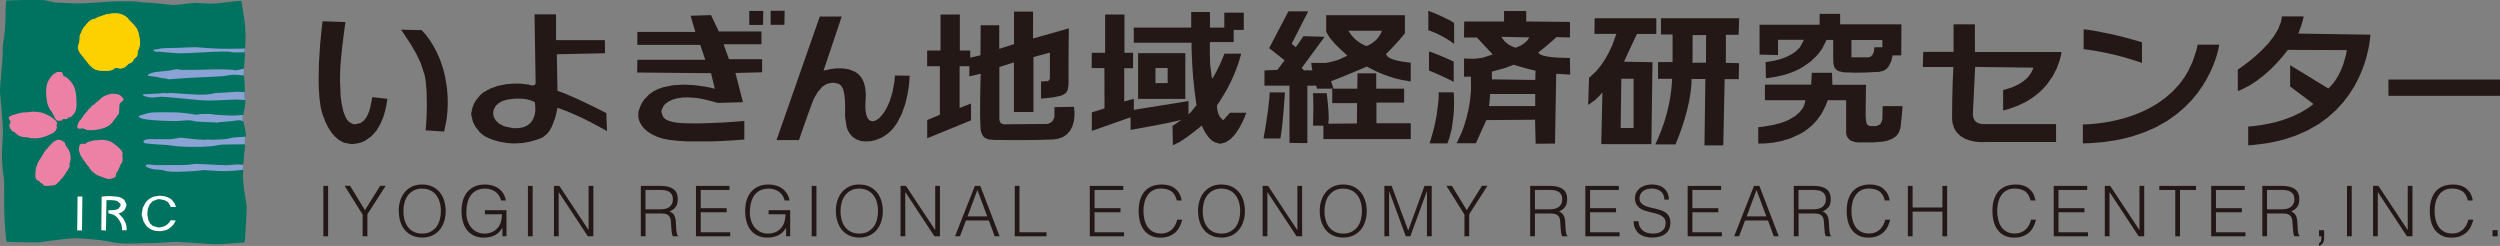 <?xml version="1.0" encoding="UTF-8"?><svg id="_レイヤー_2" xmlns="http://www.w3.org/2000/svg" viewBox="0 0 416.11 40.93"><rect x="0" y="0" width="416.11" height="40.93" fill="#808080" stroke="none"/><g id="_ヘッダーフッター"><path d="M53.82,39.33v-8.39h.79v8.39h-.79Z" style="fill:#231815;"/><path d="M60.74,34.98l2.53-4.05h.92l-3.04,4.73v3.66h-.79v-3.6l-3-4.79h.91l2.47,4.05Z" style="fill:#231815;"/><path d="M66.36,35.14c0-.61.08-1.19.25-1.73.17-.54.41-1,.74-1.4.33-.4.73-.71,1.21-.95.48-.23,1.04-.35,1.67-.35s1.22.11,1.72.34c.49.23.9.54,1.23.94.33.4.58.87.75,1.41.17.54.25,1.12.25,1.73s-.08,1.18-.25,1.71c-.17.53-.41,1-.74,1.4-.33.4-.73.71-1.22.95-.49.23-1.06.35-1.7.35s-1.21-.12-1.7-.35c-.49-.23-.9-.55-1.22-.95-.33-.4-.57-.87-.73-1.4-.16-.53-.24-1.1-.24-1.71ZM70.27,38.88c.54,0,1.01-.1,1.4-.31.39-.21.71-.48.97-.82.25-.34.44-.74.56-1.19.12-.45.18-.92.18-1.41,0-.58-.07-1.1-.22-1.57-.14-.46-.35-.86-.62-1.18-.27-.33-.6-.58-.99-.75-.39-.17-.82-.26-1.31-.26-.54,0-1,.11-1.39.32-.39.21-.72.49-.97.83-.25.35-.44.74-.56,1.2-.12.45-.18.92-.18,1.41s.06.97.18,1.42c.12.45.31.85.56,1.19.25.34.57.61.97.81.39.2.86.31,1.42.31Z" style="fill:#231815;"/><path d="M80.71,35.67v-.68h3.59v4.34h-.67v-1.43c-.15.25-.32.48-.51.68-.19.2-.41.38-.66.52-.25.14-.54.26-.86.33-.33.08-.7.12-1.11.12-.53,0-1.02-.09-1.47-.28-.45-.19-.84-.46-1.17-.84-.33-.37-.58-.83-.76-1.39-.18-.56-.27-1.21-.27-1.96,0-.61.08-1.18.23-1.72.16-.53.39-.99.72-1.39.32-.39.73-.7,1.21-.92.48-.23,1.06-.34,1.72-.34.44,0,.86.05,1.24.16.38.11.73.27,1.04.5.31.22.57.5.78.83.21.33.36.72.46,1.17h-.82c-.07-.31-.19-.59-.36-.84-.17-.25-.37-.46-.6-.62-.23-.17-.49-.3-.78-.38-.29-.09-.59-.14-.9-.14-.55,0-1.03.1-1.42.29-.4.19-.72.47-.98.82-.26.36-.44.78-.56,1.27-.12.49-.18,1.04-.18,1.63,0,.47.07.91.2,1.33.14.42.33.79.59,1.11s.58.57.96.76c.38.19.81.28,1.29.28.23,0,.46-.02.7-.08.24-.05.47-.13.7-.25.23-.12.43-.27.63-.46.19-.19.36-.41.5-.69.13-.26.22-.54.27-.83.05-.29.08-.59.09-.91h-2.83Z" style="fill:#231815;"/><path d="M87.87,39.33v-8.39h.79v8.39h-.79Z" style="fill:#231815;"/><path d="M93.01,32.01h-.02v7.32h-.79v-8.39h.9l4.85,7.33h.02v-7.33h.79v8.39h-.92l-4.82-7.32Z" style="fill:#231815;"/><path d="M107.45,35.52v3.81h-.79v-8.39h3.29c.92,0,1.63.17,2.12.52.49.35.74.91.74,1.69,0,.53-.11.95-.32,1.26-.21.31-.56.57-1.04.79.25.09.44.21.58.37.14.16.25.35.32.56.07.21.11.43.13.67.02.23.03.46.04.67,0,.32.02.58.04.79.02.21.04.38.07.51.03.13.06.24.1.31.04.08.09.13.14.17v.08h-.87c-.09-.14-.15-.33-.18-.58-.04-.25-.06-.51-.08-.78-.02-.27-.03-.54-.05-.79-.01-.26-.03-.47-.06-.63-.05-.23-.12-.41-.23-.54-.1-.14-.23-.24-.38-.31-.15-.07-.31-.12-.5-.14-.18-.02-.37-.03-.57-.03h-2.49ZM109.92,34.84c.29,0,.57-.03.82-.09.25-.06.47-.16.66-.3.19-.13.33-.31.44-.52.11-.21.16-.46.16-.76,0-.31-.06-.57-.17-.77-.11-.2-.26-.36-.46-.48-.19-.12-.41-.2-.65-.24-.24-.05-.5-.07-.76-.07h-2.52v3.23h2.47Z" style="fill:#231815;"/><path d="M115.84,39.33v-8.39h5.58v.68h-4.79v3.03h4.32v.68h-4.32v3.33h4.91v.67h-5.7Z" style="fill:#231815;"/><path d="M127.93,35.67v-.68h3.59v4.34h-.68v-1.43c-.15.25-.32.48-.51.68-.19.2-.41.38-.66.52-.25.14-.54.26-.86.33-.33.08-.7.12-1.11.12-.53,0-1.02-.09-1.47-.28-.45-.19-.84-.46-1.17-.84-.33-.37-.58-.83-.76-1.39-.18-.56-.27-1.21-.27-1.96,0-.61.08-1.18.23-1.72.16-.53.39-.99.72-1.39.32-.39.73-.7,1.21-.92.49-.23,1.06-.34,1.72-.34.44,0,.86.05,1.24.16.38.11.73.27,1.04.5.31.22.56.5.78.83.21.33.36.72.45,1.17h-.82c-.07-.31-.19-.59-.36-.84-.17-.25-.37-.46-.6-.62-.23-.17-.49-.3-.78-.38-.29-.09-.59-.14-.9-.14-.55,0-1.03.1-1.42.29-.4.19-.72.47-.98.82-.26.36-.44.78-.57,1.27-.12.49-.18,1.04-.18,1.63,0,.47.07.91.2,1.33.14.42.33.79.59,1.11.26.32.58.57.96.76.38.19.81.28,1.29.28.23,0,.46-.02.7-.08.24-.05.47-.13.7-.25.23-.12.44-.27.63-.46.19-.19.36-.41.5-.69.13-.26.22-.54.27-.83.05-.29.08-.59.09-.91h-2.83Z" style="fill:#231815;"/><path d="M135.1,39.33v-8.39h.79v8.39h-.79Z" style="fill:#231815;"/><path d="M139.12,35.14c0-.61.08-1.19.25-1.73.17-.54.41-1,.74-1.4.33-.4.73-.71,1.21-.95.48-.23,1.04-.35,1.67-.35s1.23.11,1.72.34c.49.23.9.54,1.23.94.33.4.58.87.75,1.41.17.54.25,1.12.25,1.73s-.08,1.18-.25,1.71c-.17.53-.41,1-.74,1.4-.33.4-.73.71-1.22.95-.49.23-1.06.35-1.7.35s-1.21-.12-1.7-.35c-.49-.23-.9-.55-1.22-.95-.33-.4-.57-.87-.73-1.4-.16-.53-.25-1.1-.25-1.71ZM143.03,38.88c.54,0,1.01-.1,1.4-.31.39-.21.71-.48.97-.82.25-.34.44-.74.56-1.19.12-.45.18-.92.18-1.41,0-.58-.07-1.1-.22-1.57-.14-.46-.35-.86-.62-1.18-.27-.33-.6-.58-.99-.75-.39-.17-.82-.26-1.31-.26-.54,0-1,.11-1.39.32-.39.21-.71.49-.97.83-.25.35-.44.74-.56,1.2-.12.45-.18.92-.18,1.41s.06.97.18,1.42c.12.45.31.85.56,1.19.25.34.57.61.97.81.39.2.86.31,1.42.31Z" style="fill:#231815;"/><path d="M150.7,32.01h-.02v7.32h-.79v-8.39h.9l4.85,7.33h.02v-7.33h.79v8.39h-.92l-4.82-7.32Z" style="fill:#231815;"/><path d="M158.96,39.33l3.3-8.39h.9l3.22,8.39h-.82l-.97-2.63h-3.82l-.99,2.63h-.82ZM161.03,36.02h3.29l-1.64-4.4-1.64,4.4Z" style="fill:#231815;"/><path d="M168.9,39.33v-8.39h.79v7.72h4.5v.67h-5.29Z" style="fill:#231815;"/><path d="M181.39,39.33v-8.39h5.58v.68h-4.79v3.03h4.32v.68h-4.32v3.33h4.91v.67h-5.7Z" style="fill:#231815;"/><path d="M195.87,33.37c-.16-.71-.47-1.22-.91-1.53-.44-.3-1.02-.46-1.74-.46-.51,0-.94.1-1.31.3-.37.2-.67.48-.9.82-.24.34-.41.74-.52,1.18-.11.45-.17.92-.17,1.42,0,.47.05.92.15,1.37.1.45.26.85.48,1.21.23.36.53.64.91.86.38.22.86.33,1.43.33.36,0,.68-.06.98-.18.29-.12.55-.28.77-.48.22-.21.41-.45.56-.73.15-.28.27-.59.34-.92h.83c-.09.41-.23.79-.41,1.15-.18.36-.41.68-.7.95-.29.27-.65.49-1.06.65-.42.16-.9.24-1.46.24-.65,0-1.2-.12-1.66-.36-.46-.24-.83-.56-1.12-.96s-.5-.87-.64-1.4c-.13-.53-.2-1.1-.2-1.7,0-.8.1-1.48.3-2.04.2-.56.47-1.02.82-1.37.35-.35.76-.61,1.23-.77.47-.16.99-.24,1.55-.24.43,0,.83.06,1.2.17.37.11.7.28.98.51.28.23.52.51.7.83.18.33.31.71.38,1.15h-.81Z" style="fill:#231815;"/><path d="M199.4,35.14c0-.61.08-1.19.25-1.73.17-.54.42-1,.74-1.4.33-.4.73-.71,1.21-.95.48-.23,1.04-.35,1.67-.35s1.23.11,1.72.34c.49.23.9.54,1.23.94.33.4.58.87.74,1.41.17.54.25,1.12.25,1.73s-.08,1.18-.25,1.71c-.17.53-.41,1-.74,1.4-.33.4-.74.71-1.22.95-.49.23-1.05.35-1.7.35s-1.21-.12-1.7-.35c-.49-.23-.9-.55-1.22-.95-.33-.4-.57-.87-.73-1.4-.16-.53-.24-1.1-.24-1.71ZM203.31,38.88c.54,0,1.01-.1,1.4-.31.39-.21.71-.48.97-.82.25-.34.44-.74.56-1.19.12-.45.18-.92.18-1.41,0-.58-.07-1.1-.22-1.57-.14-.46-.35-.86-.62-1.18-.27-.33-.6-.58-.99-.75-.39-.17-.83-.26-1.31-.26-.54,0-1,.11-1.39.32-.39.21-.71.49-.97.83-.25.35-.44.74-.56,1.2-.12.45-.18.92-.18,1.41s.06.97.18,1.42c.12.45.31.85.56,1.19.25.34.58.61.97.81.39.2.87.31,1.42.31Z" style="fill:#231815;"/><path d="M210.97,32.01h-.02v7.32h-.79v-8.39h.9l4.85,7.33h.03v-7.33h.79v8.39h-.92l-4.83-7.32Z" style="fill:#231815;"/><path d="M219.66,35.14c0-.61.08-1.19.25-1.73.17-.54.42-1,.74-1.4.33-.4.73-.71,1.21-.95.48-.23,1.04-.35,1.67-.35s1.23.11,1.72.34c.49.23.9.54,1.23.94.33.4.58.87.75,1.41.17.54.25,1.12.25,1.73s-.08,1.18-.25,1.71c-.17.53-.41,1-.74,1.4-.33.4-.74.71-1.23.95-.49.23-1.05.35-1.7.35s-1.21-.12-1.7-.35c-.49-.23-.9-.55-1.22-.95-.33-.4-.57-.87-.73-1.4-.16-.53-.25-1.1-.25-1.71ZM223.58,38.88c.54,0,1.01-.1,1.4-.31.39-.21.72-.48.97-.82.25-.34.44-.74.56-1.19.12-.45.18-.92.18-1.41,0-.58-.07-1.1-.22-1.57-.14-.46-.35-.86-.62-1.18-.27-.33-.6-.58-.99-.75-.39-.17-.83-.26-1.31-.26-.54,0-1,.11-1.39.32-.39.21-.71.49-.97.83-.25.35-.44.74-.56,1.2-.12.45-.18.92-.18,1.41s.06.97.18,1.42c.12.45.31.85.56,1.19.25.34.58.61.97.81.39.2.87.31,1.42.31Z" style="fill:#231815;"/><path d="M230.42,39.33v-8.39h1.21l2.75,7.4h.02l2.7-7.4h1.2v8.39h-.79v-7.48h-.02l-2.75,7.48h-.75l-2.76-7.48h-.02v7.48h-.79Z" style="fill:#231815;"/><path d="M244.13,34.98l2.53-4.05h.92l-3.04,4.73v3.66h-.79v-3.6l-3-4.79h.91l2.47,4.05Z" style="fill:#231815;"/><path d="M255.48,35.52v3.81h-.79v-8.39h3.29c.93,0,1.63.17,2.12.52.49.35.74.91.74,1.69,0,.53-.11.95-.32,1.26-.21.31-.56.57-1.04.79.25.09.44.21.58.37.14.16.25.35.32.56.07.21.11.43.13.67.02.23.03.46.04.67,0,.32.02.58.04.79.02.21.04.38.07.51.03.13.06.24.1.31.04.08.08.13.14.17v.08h-.88c-.09-.14-.15-.33-.18-.58-.04-.25-.06-.51-.08-.78-.02-.27-.04-.54-.05-.79-.01-.26-.03-.47-.06-.63-.05-.23-.12-.41-.23-.54s-.23-.24-.38-.31c-.15-.07-.31-.12-.5-.14-.18-.02-.37-.03-.56-.03h-2.49ZM257.95,34.84c.29,0,.57-.03.82-.09.25-.06.47-.16.66-.3.19-.13.33-.31.44-.52.11-.21.16-.46.16-.76,0-.31-.06-.57-.17-.77-.11-.2-.26-.36-.45-.48-.19-.12-.41-.2-.65-.24-.24-.05-.5-.07-.76-.07h-2.52v3.23h2.47Z" style="fill:#231815;"/><path d="M263.87,39.33v-8.39h5.58v.68h-4.79v3.03h4.32v.68h-4.32v3.33h4.91v.67h-5.7Z" style="fill:#231815;"/><path d="M272.7,36.82c.03.37.11.69.25.95.14.26.31.47.52.64.21.16.46.28.74.36.28.07.58.11.9.11.37,0,.7-.05.97-.14.27-.09.49-.22.66-.38.17-.16.3-.34.38-.55.08-.21.12-.43.12-.67,0-.33-.07-.59-.22-.79-.15-.2-.34-.37-.58-.5-.24-.13-.51-.23-.82-.31-.31-.08-.62-.16-.94-.23-.32-.07-.64-.16-.94-.26-.31-.1-.58-.23-.81-.41-.24-.17-.43-.39-.58-.66-.15-.27-.22-.61-.22-1.02,0-.29.06-.57.18-.84.12-.27.3-.51.53-.72.24-.21.54-.38.89-.5.36-.13.77-.19,1.23-.19s.89.07,1.24.2c.35.13.65.31.88.54.23.23.41.5.52.8.12.3.18.63.18.97h-.76c0-.32-.06-.59-.17-.83-.11-.23-.27-.42-.46-.57-.2-.15-.42-.26-.66-.33-.25-.07-.51-.11-.77-.11-.4,0-.75.06-1.02.17-.28.11-.5.26-.66.44-.16.18-.28.38-.34.59-.06.22-.08.43-.03.65.05.27.15.49.33.65.17.16.38.3.63.4.25.1.52.19.82.26.3.07.6.14.92.21.31.08.61.16.9.26.29.1.55.24.77.41.23.17.41.39.54.66.14.27.2.61.2,1.01,0,.78-.27,1.38-.8,1.81-.54.43-1.29.64-2.26.64-.44,0-.84-.06-1.21-.17-.37-.11-.7-.28-.97-.51-.27-.23-.48-.51-.64-.85-.15-.34-.23-.74-.23-1.19h.77Z" style="fill:#231815;"/><path d="M280.9,39.33v-8.39h5.58v.68h-4.79v3.03h4.32v.68h-4.32v3.33h4.91v.67h-5.7Z" style="fill:#231815;"/><path d="M288.64,39.33l3.3-8.39h.9l3.22,8.39h-.82l-.97-2.63h-3.82l-.99,2.63h-.82ZM290.71,36.02h3.29l-1.64-4.4-1.64,4.4Z" style="fill:#231815;"/><path d="M299.36,35.52v3.81h-.79v-8.39h3.29c.92,0,1.63.17,2.12.52.49.35.74.91.74,1.69,0,.53-.11.95-.32,1.26-.21.31-.56.57-1.04.79.25.09.44.21.58.37.14.16.24.35.32.56.07.21.11.43.13.67.02.23.03.46.04.67,0,.32.02.58.04.79.02.21.04.38.07.51.03.13.06.24.1.31.04.08.09.13.14.17v.08h-.87c-.09-.14-.15-.33-.18-.58-.04-.25-.06-.51-.08-.78-.02-.27-.03-.54-.05-.79-.01-.26-.03-.47-.06-.63-.05-.23-.12-.41-.23-.54-.1-.14-.23-.24-.38-.31-.15-.07-.31-.12-.49-.14-.18-.02-.37-.03-.57-.03h-2.49ZM301.83,34.84c.29,0,.57-.03.82-.09.25-.06.47-.16.66-.3.19-.13.33-.31.44-.52.11-.21.16-.46.16-.76,0-.31-.06-.57-.17-.77-.11-.2-.26-.36-.46-.48-.19-.12-.41-.2-.65-.24-.25-.05-.5-.07-.76-.07h-2.52v3.23h2.47Z" style="fill:#231815;"/><path d="M313.71,33.37c-.16-.71-.47-1.22-.91-1.53-.44-.3-1.02-.46-1.74-.46-.51,0-.94.1-1.31.3-.37.2-.67.48-.9.82-.24.34-.41.74-.52,1.18-.11.45-.17.92-.17,1.42,0,.47.05.92.15,1.37.1.45.26.85.48,1.21.23.36.53.64.91.86.38.22.86.33,1.43.33.36,0,.68-.06.98-.18.29-.12.55-.28.77-.48.22-.21.41-.45.56-.73.15-.28.27-.59.34-.92h.83c-.09.41-.23.79-.41,1.15-.18.36-.41.68-.7.95-.29.27-.65.49-1.06.65-.42.16-.9.24-1.46.24-.65,0-1.2-.12-1.65-.36-.46-.24-.83-.56-1.12-.96-.29-.41-.5-.87-.64-1.4-.13-.53-.2-1.1-.2-1.7,0-.8.1-1.48.3-2.04.2-.56.47-1.02.82-1.37.35-.35.76-.61,1.23-.77.47-.16.99-.24,1.55-.24.43,0,.83.06,1.2.17.37.11.7.28.98.51.28.23.52.51.7.83.18.33.31.71.38,1.15h-.81Z" style="fill:#231815;"/><path d="M317.55,39.33v-8.39h.79v3.6h4.96v-3.6h.79v8.39h-.79v-4.11h-4.96v4.11h-.79Z" style="fill:#231815;"/><path d="M337.97,33.37c-.17-.71-.47-1.22-.91-1.53-.44-.3-1.02-.46-1.74-.46-.51,0-.94.1-1.31.3-.37.2-.67.48-.9.82-.24.34-.41.74-.52,1.18-.11.45-.17.92-.17,1.42,0,.47.05.92.15,1.37.1.45.26.85.48,1.21.22.36.53.64.91.86.38.22.86.33,1.43.33.36,0,.68-.06.98-.18.29-.12.55-.28.78-.48.22-.21.41-.45.56-.73.15-.28.27-.59.34-.92h.83c-.09.41-.23.79-.41,1.15-.18.36-.41.68-.7.95-.29.27-.65.49-1.06.65-.42.16-.9.24-1.46.24-.65,0-1.2-.12-1.66-.36-.46-.24-.83-.56-1.12-.96s-.5-.87-.64-1.4c-.13-.53-.2-1.1-.2-1.7,0-.8.1-1.48.3-2.04.2-.56.47-1.02.82-1.37.35-.35.76-.61,1.23-.77.47-.16.99-.24,1.55-.24.43,0,.83.06,1.2.17.37.11.7.28.98.51.28.23.52.51.7.83.18.33.31.71.38,1.15h-.82Z" style="fill:#231815;"/><path d="M341.83,39.33v-8.39h5.58v.68h-4.79v3.03h4.33v.68h-4.33v3.33h4.91v.67h-5.7Z" style="fill:#231815;"/><path d="M351.14,32.01h-.02v7.32h-.79v-8.39h.9l4.85,7.33h.02v-7.33h.79v8.39h-.92l-4.82-7.32Z" style="fill:#231815;"/><path d="M359.4,30.94h6.11v.68h-2.66v7.71h-.79v-7.71h-2.66v-.68Z" style="fill:#231815;"/><path d="M368.04,39.33v-8.39h5.58v.68h-4.79v3.03h4.32v.68h-4.32v3.33h4.91v.67h-5.7Z" style="fill:#231815;"/><path d="M377.34,35.52v3.81h-.79v-8.39h3.29c.93,0,1.63.17,2.12.52.49.35.74.91.74,1.69,0,.53-.11.95-.32,1.26-.21.31-.56.57-1.04.79.25.09.44.21.58.37.14.16.24.35.32.56.07.21.11.43.13.67.02.23.03.46.04.67,0,.32.02.58.04.79.02.21.04.38.07.51.03.13.06.24.1.31.04.08.08.13.14.17v.08h-.87c-.09-.14-.15-.33-.18-.58-.04-.25-.06-.51-.08-.78-.02-.27-.03-.54-.05-.79-.01-.26-.03-.47-.06-.63-.05-.23-.12-.41-.23-.54-.1-.14-.23-.24-.38-.31-.15-.07-.31-.12-.49-.14-.18-.02-.37-.03-.57-.03h-2.49ZM379.81,34.84c.29,0,.57-.03.82-.09.25-.06.47-.16.66-.3.19-.13.33-.31.44-.52.11-.21.16-.46.16-.76,0-.31-.06-.57-.17-.77-.11-.2-.26-.36-.46-.48-.19-.12-.41-.2-.65-.24-.24-.05-.5-.07-.76-.07h-2.52v3.23h2.47Z" style="fill:#231815;"/><path d="M386.83,39.68c0,.34-.08.61-.24.82-.16.2-.36.35-.61.43v-.43c.09-.06.18-.15.27-.25.09-.11.13-.28.13-.51v-.4h-.39v-1.02h.85v1.37Z" style="fill:#231815;"/><path d="M390.64,39.33v-8.39h.79v8.39h-.79Z" style="fill:#231815;"/><path d="M395.79,32.01h-.02v7.32h-.79v-8.39h.9l4.85,7.33h.02v-7.33h.79v8.39h-.92l-4.82-7.32Z" style="fill:#231815;"/><path d="M410.76,33.37c-.16-.71-.47-1.22-.91-1.53-.44-.3-1.02-.46-1.74-.46-.5,0-.94.1-1.3.3-.37.2-.67.48-.9.82-.24.34-.41.74-.52,1.18-.11.45-.17.92-.17,1.42,0,.47.05.92.15,1.37.1.45.26.85.48,1.21.23.36.53.64.91.86.38.22.86.33,1.43.33.36,0,.68-.06.98-.18.3-.12.55-.28.77-.48.22-.21.41-.45.56-.73.15-.28.27-.59.34-.92h.83c-.09.41-.23.79-.41,1.15-.18.36-.42.68-.71.95-.29.27-.65.49-1.06.65-.42.16-.9.24-1.46.24-.65,0-1.2-.12-1.65-.36-.46-.24-.83-.56-1.13-.96-.29-.41-.5-.87-.63-1.4-.13-.53-.2-1.1-.2-1.7,0-.8.1-1.48.3-2.04.2-.56.47-1.02.82-1.37.35-.35.76-.61,1.23-.77.47-.16.99-.24,1.55-.24.43,0,.83.06,1.2.17.37.11.7.28.98.51.28.23.52.51.7.83.18.33.31.71.38,1.15h-.82Z" style="fill:#231815;"/><path d="M414.87,39.33v-1.02h.85v1.02h-.85Z" style="fill:#231815;"/><polyline points="53.69 3.54 57.5 3.67 57.48 3.82 57.37 4.56 57.29 5.19 57.19 5.93 56.98 7.66 56.78 9.52 56.71 10.33 56.7 10.49 56.68 10.65 56.61 12.11 56.59 13.36 56.7 16.01 56.87 17.29 57.12 18.45 57.48 19.42 57.76 19.91 58.09 20.29 58.76 20.66 58.92 20.68 59.08 20.69 59.99 20.49 60.51 20.12 60.92 19.62 61.25 19.02 61.57 18.14 61.94 16.31 61.96 16.17 64.45 16.44 64.45 16.6 64.3 17.56 64.1 18.48 63.78 19.54 63.31 20.65 62.66 21.73 61.82 22.68 60.79 23.41 60.19 23.68 59.52 23.86 58.78 23.97 58.62 23.97 58.46 23.98 57.26 23.75 56.46 23.33 55.76 22.75 55.15 22.04 54.65 21.25 54.22 20.42 53.69 19.04 53.42 18.04 53.39 17.88 53.36 17.73 53.16 16.2 53.07 14.87 53.03 13.44 53.09 10.41 53.29 7.3 53.57 4.51 53.67 3.7 53.69 3.54" style="fill:#231815;"/><polyline points="66.74 4.94 70.14 5.01 70.25 5.1 70.76 5.66 71.18 6.18 71.65 6.85 72.16 7.68 72.68 8.66 73.19 9.8 73.52 10.71 73.82 11.69 74.01 12.43 74.04 12.59 74.08 12.74 74.38 14.55 74.5 15.96 74.53 17.27 74.48 18.45 74.39 19.42 74.27 20.26 73.95 21.75 73.9 21.9 70.84 21.69 70.86 21.54 70.93 20.64 70.98 19.82 71.02 18.83 71.05 17.72 71.01 15.33 70.87 13.63 70.74 12.81 70.71 12.65 70.68 12.5 70.04 10.52 69.24 8.87 68.32 7.3 67.37 5.85 67.32 5.77 66.84 5.07 66.74 4.94" style="fill:#231815;"/><path d="M100.94,18.83l-.14-.07-.84-.43-.8-.4-.95-.46-2.13-1.01-2.08-.9-.16-.06-.9-.33-.15-.05-.11-6.09,8.02-.17-.02-2.18h-8.13V2.39h-3.58l.18,11.27v.03s-.02.24-.02.24l-.12.19-.15.08h-.5s-.15-.06-.15-.06l-.15-.05-1.45-.17h-1.13s-1.26.1-1.26.1l-1.32.26-1.28.45-1.17.66-.52.43-.78.96-.3.57-.23.64-.16.73-.02.16-.02.16.3,1.24.45.87.67.84.16.16.61.47.14.08.14.08.78.35.72.25.9.24,1.06.18,1.2.08,1.33-.07,1.16-.19,1.23-.34.72-.27.15-.06.15-.06.79-.63.44-.59.36-.66.52-1.37.07-.25.29-1.29.02-.16.13.04.72.26.64.24.79.33.94.41,1.08.5,1.2.6,1.94,1.04.67.38.14.08-.11-2.96ZM85.46,21.32h-.16s-1.36-.3-1.36-.3l-.82-.41-.58-.53-.35-.61-.12-.64.11-.63.34-.59.47-.44.64-.35.69-.21.15-.03.16-.03,1.13-.13h.73s.63.03.63.03l.54.08.64.16.65.27.06.04.03.16.06.74v.6s-.12.66-.12.66l-.24.66-.41.61-.62.49-.63.26-.78.14-.71.02h-.16" style="fill:#231815;"/><polygon points="114.94 2.62 115.74 5.32 106.08 5.32 106.08 7.47 116.55 7.47 117.39 9.95 106.09 9.95 106.05 12.07 118.35 12.18 118.98 14.77 118.82 14.73 118.15 14.57 117.63 14.47 117.01 14.36 115.54 14.17 113.86 14.09 112.08 14.18 110.34 14.53 109.51 14.83 108.74 15.22 108.08 15.68 107.23 16.56 106.88 17.08 106.58 17.68 106.33 18.39 106.29 18.54 106.25 18.69 106.25 19.5 106.35 19.98 106.56 20.48 106.87 20.98 107.29 21.47 107.84 21.94 108.48 22.34 109.24 22.71 109.94 22.96 110.09 23 110.24 23.05 111.26 23.26 112.82 23.44 114.57 23.54 118.24 23.54 119.96 23.48 121.19 23.41 122.24 23.35 123.73 23.24 123.89 23.22 123.89 20.13 123.73 20.15 122.9 20.21 122.17 20.27 121.3 20.33 120.31 20.39 118.09 20.49 116.6 20.53 115.79 20.54 115.63 20.54 115.47 20.54 114.21 20.52 113.35 20.48 112.58 20.41 111.91 20.29 111.34 20.13 110.87 19.91 110.54 19.65 110.31 19.33 110.11 18.68 110.11 18.52 110.1 18.36 110.45 17.61 110.8 17.24 111.28 16.9 111.9 16.6 112.68 16.37 113.63 16.23 114.57 16.21 115.65 16.28 116.39 16.38 116.55 16.4 116.63 16.42 117.3 16.57 118.02 16.74 118.23 16.79 119.25 17.07 119.4 17.13 123.66 17.01 122.41 12.15 126.85 12.03 126.85 9.85 121.33 9.85 120.44 7.37 126.74 7.37 126.74 5.24 119.64 5.24 118.34 2.51 114.94 2.62" style="fill:#231815;"/><polygon points="124.71 1.82 124.71 4.15 127 4.15 127.04 1.82 124.71 1.82" style="fill:#231815;"/><polygon points="128.27 1.8 128.27 4.13 130.56 4.13 130.6 1.8 128.27 1.8" style="fill:#231815;"/><polygon points="136.45 2.75 140.1 2.75 137.07 11.77 137.22 11.72 138.18 11.51 139.1 11.39 140.16 11.37 141.25 11.53 142.29 11.93 142.75 12.25 143.17 12.66 143.53 13.17 143.76 13.67 144.01 14.58 144.11 15.68 144.09 16.42 144.07 16.58 144.06 16.74 144.03 17.91 144.1 18.64 144.23 19.21 144.41 19.66 144.65 19.96 144.94 20.13 145.25 20.19 145.6 20.12 145.96 19.94 146.34 19.65 146.71 19.26 147.09 18.78 147.45 18.2 147.79 17.54 148.1 16.8 148.57 15.26 148.88 13.5 148.94 12.73 148.95 12.57 151.4 12.6 151.4 12.76 151.36 13.43 151.31 13.92 151.25 14.49 151.03 15.83 150.66 17.34 150.11 18.91 149.34 20.42 148.86 21.11 148.31 21.75 147.77 22.24 146.84 22.86 145.78 23.3 145.04 23.47 144.88 23.49 144.72 23.51 143.86 23.54 143.35 23.48 142.51 23.19 141.86 22.74 141.38 22.16 141.1 21.65 140.91 21.11 140.65 19.33 140.65 19.23 140.66 19.08 140.67 17.61 140.63 16.63 140.55 15.83 140.43 15.18 140.26 14.68 140.04 14.32 139.8 14.09 139.52 13.93 138.86 13.79 138.7 13.78 138.54 13.77 137.73 13.93 137.27 14.15 136.86 14.45 136.15 15.25 135.58 16.21 135.47 16.43 135.16 17.18 135.1 17.33 135.05 17.48 134.29 19.57 133.74 21.14 133.4 22.1 133.04 23.19 133 23.31 129.25 23.31 136.45 2.75" style="fill:#231815;"/><polygon points="159.72 17.97 159.72 11.02 161.49 11.02 161.49 8.41 159.76 8.41 159.76 2.42 156.54 2.42 156.54 8.41 154.45 8.41 154.32 8.41 154.32 11.02 154.45 11.02 156.44 11.02 156.44 19.09 154.33 19.98 154.33 23.01 161.62 20.03 161.62 17.23 159.72 17.97" style="fill:#231815;"/><polygon points="163.23 4.2 166.32 4.2 166.32 8.13 168.78 7.34 168.78 1.93 171.95 1.93 171.94 6.41 177.9 4.72 177.9 4.88 177.89 5.85 177.88 6.79 177.87 7.9 177.85 10.35 177.85 11.55 177.85 12.64 177.85 13.72 177.85 13.87 177.86 14.03 177.71 14.96 177.48 15.38 177.35 15.52 176.91 15.79 176.85 15.82 176.71 15.9 175.36 16.19 174.4 16.31 174.29 16.32 173.38 16.4 173.27 16.41 173.27 13.57 173.3 13.57 173.57 13.55 173.85 13.53 174.3 13.51 174.35 13.51 174.4 13.51 174.62 13.35 174.75 13.04 174.75 12.94 174.75 8.75 172.01 9.5 172.01 18.64 168.76 18.64 168.76 10.38 166.34 11.15 166.34 19.89 166.34 19.97 166.47 20.34 166.62 20.52 166.98 20.69 167.07 20.69 167.23 20.69 168.28 20.68 169.85 20.67 171.55 20.65 173.07 20.64 174.13 20.63 174.29 20.63 174.42 20.63 174.99 20.34 175.25 20.05 175.49 19.55 175.5 19.47 175.5 19.36 175.51 18.71 175.5 18.32 175.5 17.86 175.5 17.83 178.75 17.78 178.78 17.94 178.84 18.74 178.83 19.43 178.73 20.21 178.5 21.01 178.11 21.77 177.5 22.43 176.85 22.84 176.03 23.11 175.31 23.21 175.15 23.22 174.99 23.22 173.4 23.27 172.23 23.3 171.15 23.31 169.24 23.32 167.59 23.31 166.6 23.3 165.8 23.29 165.64 23.29 165.49 23.29 164.53 23.2 163.95 22.95 163.7 22.74 163.45 22.38 163.25 21.75 163.23 21.6 163.21 21.44 163.15 20.08 163.13 18.95 163.14 16.46 163.16 15.24 163.19 13.85 163.23 12.43 163.23 12.27 161.34 12.71 161.34 9.63 163.19 9.2 163.23 4.2" style="fill:#231815;"/><polygon points="187.12 16.89 187.12 11.35 188.59 11.35 188.59 8.79 187.16 8.79 187.16 2.42 183.94 2.42 183.94 8.79 181.72 8.79 181.7 11.33 183.82 11.33 183.84 18.04 181.73 18.7 181.73 21.79 188.72 19.32 188.72 16.44 187.12 16.89" style="fill:#231815;"/><polygon points="188.7 4.59 198.27 4.59 198.27 2 201.39 2 201.39 4.59 203.78 4.59 203.78 2.11 207.02 2.11 207.02 4.98 205.34 4.98 205.34 7 201.39 7 201.38 7.16 201.37 8 201.37 8.74 201.41 10.45 201.42 10.72 201.7 12.95 201.82 13.04 201.86 12.98 202.06 12.63 202.24 12.33 202.45 11.94 202.95 10.94 203.46 9.78 203.74 9.08 203.79 8.93 206.58 8.93 206.55 9.08 206.32 9.9 206.09 10.62 205.77 11.5 205.36 12.51 204.85 13.64 204.23 14.86 203.07 16.78 202.64 17.43 202.55 17.55 202.55 17.63 202.61 18.26 202.78 18.9 202.96 19.33 203.46 19.92 203.61 19.99 204.73 18.76 207.44 18.76 207.39 18.91 207.08 19.69 206.77 20.36 206.38 21.11 205.91 21.88 205.36 22.6 204.74 23.21 204 23.69 203.24 23.9 203.08 23.9 202.93 23.9 202.1 23.64 201.63 23.32 201.22 22.92 200.58 22.03 200.53 21.94 200.07 21 200.03 20.88 199.91 20.99 199.33 21.47 198.84 21.86 197.66 22.75 196.39 23.6 196.25 23.68 195.37 24.11 195.22 24.16 195.16 20.94 195.3 20.86 195.95 20.42 196.49 20.04 197.68 19.12 198.18 18.7 199.15 17.51 199.13 17.36 199.1 17.2 198.81 14.94 198.59 12.88 198.44 10.76 198.35 8.64 198.33 8.07 198.33 7.27 198.33 7.11 188.72 7.11 188.7 4.59" style="fill:#231815;"/><path d="M189.43,16.46h7.86v-7.61h-7.86v7.61ZM194.35,13.83h-2.03v-2.51h2.03v2.51Z" style="fill:#231815;"/><polyline points="188.18 18.36 188.18 21.62 188.34 21.59 188.97 21.48 189.92 21.3 191.11 21.09 193.83 20.57 194.93 20.34 197.67 19.72 197.82 19.65 197.82 16.82 197.66 16.85 197.04 16.95 196.12 17.1 194.97 17.28 193.68 17.49 191.02 17.91 190.03 18.07 188.34 18.34 188.18 18.36" style="fill:#231815;"/><polyline points="219.22 14.76 221.98 14.76 221.9 14.62 221.42 13.07 221.15 11.91 221.12 11.76 220.9 10.62 220.87 10.48 218.26 10.48 218.26 10.53 218.29 10.88 218.33 11.13 218.42 11.61 218.44 11.71 217.05 11.71 216.65 11.32 220.47 6.13 216.96 6.02 215.68 7.86 214.99 7.29 217.74 1.89 214.45 1.89 211.24 8.01 213.81 10.04 212.62 11.63 210.46 11.72 210.46 14.26 214.63 14.26 214.63 23.79 217.6 23.82 217.6 14.26 219.08 14.26 219.1 14.35 219.18 14.62 219.21 14.74 219.22 14.76" style="fill:#231815;"/><polyline points="211.34 15.38 213.87 15.38 213.86 15.53 213.8 16.44 213.73 17.28 213.66 18.25 213.47 20.34 213.33 21.6 213.14 22.9 213.11 23.05 210.3 23.05 210.33 22.9 210.48 22.06 210.61 21.31 210.75 20.43 211.04 18.45 211.27 16.46 211.27 16.42 211.33 15.53 211.34 15.38" style="fill:#231815;"/><polyline points="218.54 15.51 220.82 15.51 220.84 15.67 220.93 16.41 220.99 17 221.11 18.4 221.16 19.67 221.09 20.77 221.06 20.92 218.54 20.92 218.55 20.78 218.57 20.11 218.58 19.56 218.6 18.22 218.59 16.79 218.59 16.58 218.55 15.67 218.54 15.51" style="fill:#231815;"/><path d="M230.7,9l.09-.09.43-.44.35-.36.81-.86.73-.82.64-.78.09-.13v-2.99h-13.1v2.7l.05.15.5.85.89,1.05.94.94.98.88.12.1-.09.13-1.34.62-1.04.3-.09.02-1.05.23-.13.02.56,3.16.15-.04,1.27-.47.83-.33,1.78-.73,1.02-.43,1.26-.54.15-.06.14.08,1.4.71,1.07.46,1.01.37.93.29.68.18.61.14,1.33.23h.14s0-3.12,0-3.12h-.16s-1.35-.18-1.35-.18l-.83-.17-.63-.19-.46-.19-.27-.16-.19-.15-.23-.36v-.04M227.48,7.66l-.08-.02-.37-.14-.65-.34-.78-.59-.66-.71-.42-.61-.08-.14h5.56v.07s-.26.56-.26.56l-.43.62-.32.34-.73.56-.64.34-.15.06" style="fill:#231815;"/><polygon points="225.95 12.21 229.06 12.21 229.06 14.76 233.71 14.76 233.71 17.08 229.1 17.08 229.1 20.52 234.81 20.52 234.81 23.15 220.27 23.15 220.27 20.6 225.85 20.55 225.88 17.17 221.74 17.17 221.74 14.76 225.91 14.76 225.95 12.21" style="fill:#231815;"/><polyline points="237.74 1.81 237.74 5.04 237.83 5.06 238.27 5.22 238.64 5.37 239.09 5.56 240.17 6.1 241.28 6.77 241.91 7.22 242.03 7.31 242.03 3.8 241.95 3.76 241.54 3.52 241.19 3.33 240.25 2.86 239.08 2.33 238.62 2.14 237.9 1.86 237.74 1.81" style="fill:#231815;"/><polyline points="237.85 8.56 237.85 11.74 237.95 11.78 238.42 11.97 238.81 12.14 239.78 12.57 240.89 13.08 241.07 13.17 241.82 13.55 241.96 13.62 241.96 10.25 241.86 10.2 241.37 9.98 240.97 9.8 239.98 9.37 238.89 8.93 238.84 8.91 238 8.61 237.85 8.56" style="fill:#231815;"/><polyline points="239.46 15.37 241.96 15.37 241.97 15.53 242.01 16.39 242.02 17.17 242 18.1 241.94 19.15 241.64 21.41 241.24 22.97 240.96 23.72 240.9 23.87 237.94 23.87 237.99 23.72 238.24 22.9 238.45 22.17 238.68 21.28 238.91 20.27 239.12 19.17 239.42 16.79 239.45 16.33 239.46 15.53 239.46 15.37" style="fill:#231815;"/><path d="M256.03,8.71l.13-.07,1.21-.97.81-.7.79-.71.09-.09,2.25.07v-2.59l-7.28-.07v-1.75h-3.69v1.75h-6.63l-.04,2.67h2.15l2.62,2.8-.14.07-1.6.51-1.24.15h-.71s-.96-.05-.96-.05l-.11-.02v3.05h1.14v.16s.02,2.12.02,2.12l-.16,1.69-.27,1.56-.34,1.41-.38,1.24-.27.74-.26.65-.65,1.38-.08.14h3.22l1.74-3.86,8.11-.06.1,3.99,3.22-.02.2-11.62,2.33.14-.05-2.77h-.16l-1.68-.05-1.08-.08-.83-.11-.61-.13-.37-.12-.25-.12-.3-.29v-.04M254.52,6.22v.04s-.23.37-.23.37l-.38.41-.65.46-.18.1-.64.28-.15.05h-.06s-.53-.19-.53-.19l-.59-.31-.64-.52-.06-.07-.44-.57-.08-.14,4.62.09ZM248.3,11.92l.13-.03.59-.16.97-.27.52-.15,1.35-.49.07-.06.08.03.41.13.74.22.93.26.52.14.81.19.16.03-.04,1.55-7.21-.1-.02-1.29ZM255.53,17.65h-7.7l.02-.09.09-.8.04-.53.04-.59h0s7.51.01,7.51.01v1.99Z" style="fill:#231815;"/><path d="M275.68,5.68v-2.64h-10.26l-.04,2.6h3.65l-.05.15-.63,1.74-.59,1.25-.6,1.07-.6.9-.49.63-.45.52-1.01.95-.12.08-.15,4.53.14-.08.99-.72.58-.54.23-.25.39-.46.04-.05-.19,8.63h8.34s.19-13.64.19-13.64l-4.74-.08.06-.14.69-1.5.57-1.22.24-.51.53-1.12.06-.13h3.22ZM271.9,13.11v8.19h-2.15l.11-8.19h2.04Z" style="fill:#231815;"/><path d="M287.28,5.79h2.1l.1-2.75h-13.02v2.7h1.93v4.59h-2.42v2.79h2.34v.16l-.06.92-.09.87-.15,1.07-.23,1.25-.33,1.4-.44,1.52-.5,1.41-.6,1.46-.33.71-.07.14h3.37l.06-.15.37-.91.34-.9.39-1.11.4-1.27.38-1.4.33-1.47.23-1.35.14-1.35.03-.81v-.16h2.3l-.15,11.05h3.13l.23-11.03h2.34l.06-2.66-2.2-.05v-4.66ZM283.95,10.43l-2.24.02.02-4.6,2.24-.02-.02,4.6Z" style="fill:#231815;"/><path d="M306.28,4.03v-1.72h-3.41v1.81h-10v4.97l3.07.07v-2.54h4.29l-.04.15-.62,1.12-.69.68-.81.54-.88.42-.88.32-.92.24-1.35.23h-.16s.04,2.68.04,2.68h.16s1.49-.22,1.49-.22l1.09-.24.99-.29.9-.33.82-.38.73-.41,1.24-.87.96-.9.56-.66.43-.61.66-1.3.04-.15h1.13v.04s.01.38.01.38v.53s0,.76,0,.76v.13s-.01.71-.01.71v.16s0,.16,0,.16l.05,1.15.19.62.4.42.4.18.64.14.16.02h.16s1.75.06,1.75.06l1.48-.03.74-.03,1.32-.07h.15s.16,0,.16,0l.81-.2.43-.28.34-.36.44-.82.04-.11.21-.87v-.11h1.46l.03-5.17h-10.15ZM313.29,7.87h-1.32v.16s-.09.64-.09.64l-.24.5-.29.26h0s-.3.11-.3.11h-2.89v-2.88h5.15v1.21Z" style="fill:#231815;"/><polygon points="301.56 12.12 301.46 14.08 293.76 14.08 293.76 16.68 300.48 16.68 300.48 16.83 300.29 17.52 300.01 18.06 299.55 18.66 298.84 19.28 297.85 19.88 297.23 20.17 296.52 20.43 295.18 20.79 293.56 21.07 292.81 21.15 292.65 21.17 292.65 23.88 292.81 23.89 293.46 23.89 293.92 23.86 295.08 23.75 296.47 23.49 298 23.03 299.57 22.32 300.34 21.86 301.09 21.31 301.8 20.67 302.4 20.02 303.21 18.89 303.89 17.55 304.16 16.83 304.21 16.68 307.28 16.68 307.28 22.21 307.28 22.28 307.43 22.75 307.78 23.2 308.07 23.41 308.74 23.64 309.41 23.71 309.57 23.7 309.72 23.7 311.7 23.7 313.42 23.57 314.22 23.39 314.95 23.1 315.56 22.69 315.87 22.34 316.11 21.93 316.32 21.25 316.34 21.1 316.36 20.94 316.47 19.96 316.53 19.38 316.57 18.9 316.61 18.5 316.64 18.09 316.66 17.69 316.66 17.66 313.36 17.66 313.31 19.74 313.31 19.79 313.22 20.18 313.04 20.54 312.86 20.74 312.3 20.98 312.14 20.98 311.98 20.98 311.2 20.98 310.85 20.8 310.72 20.61 310.63 20.32 310.56 19.8 310.53 19.15 310.53 18.99 310.53 18.83 310.54 17.12 310.56 15.85 310.57 15.15 310.59 14.21 310.59 14.11 304.99 14.11 304.93 12.12 301.56 12.12" style="fill:#231815;"/><polygon points="320.11 8.63 325.16 8.63 325.16 4.05 328.7 4.05 328.72 8.65 343.12 8.65 343.11 8.81 342.99 9.41 342.74 10.29 342.33 11.39 341.69 12.63 340.78 13.95 340.21 14.61 339.56 15.26 338.81 15.88 337.98 16.48 337.18 16.96 335.84 17.6 334.31 18.15 333.57 18.35 333.41 18.39 333.41 14.97 333.57 14.94 334.3 14.73 334.9 14.53 335.56 14.24 336.26 13.87 336.94 13.4 337.56 12.82 338.08 12.11 338.4 11.41 338.45 11.26 328.75 11.14 328.37 18.99 328.36 19.05 328.44 19.57 328.68 20.06 328.9 20.29 329.32 20.52 329.95 20.65 330.11 20.65 342.22 20.65 342.22 23.64 330.34 23.64 330.18 23.65 329.36 23.64 328.66 23.56 327.87 23.39 327.06 23.09 326.29 22.63 325.64 21.98 325.24 21.3 324.98 20.45 324.91 19.73 324.91 19.57 324.91 19.41 324.94 16.51 324.97 15.34 325 14.28 325.02 13.49 325.05 12.8 325.12 11.31 325.12 11.15 320.04 11.15 320.11 8.63" style="fill:#231815;"/><polyline points="346.81 4.87 346.81 8.19 346.97 8.21 347.83 8.32 348.61 8.44 349.57 8.61 350.69 8.83 351.95 9.12 353.32 9.47 355.63 10.17 356.37 10.42 356.52 10.48 356.52 7.03 356.37 6.99 355.48 6.73 354.66 6.5 353.66 6.23 352.51 5.94 351.25 5.65 348.57 5.12 347.77 4.99 346.97 4.89 346.81 4.87" style="fill:#231815;"/><polygon points="346.68 20.7 346.84 20.71 347.66 20.67 348.38 20.62 349.25 20.53 350.26 20.4 351.37 20.2 352.58 19.93 353.85 19.59 355.17 19.15 356.5 18.61 357.84 17.96 359.15 17.19 360.41 16.28 361.61 15.24 362.72 14.04 363.61 12.83 364.21 11.83 364.98 10.18 365.58 8.34 365.76 7.58 365.79 7.43 369.38 7.43 369.36 7.58 369.19 8.39 369 9.09 368.74 9.92 368.38 10.89 367.91 11.95 367.33 13.08 366.62 14.27 365.77 15.48 364.77 16.69 363.59 17.89 362.24 19.04 360.7 20.13 358.95 21.12 356.99 21.99 354.97 22.68 353.31 23.11 352 23.37 349.89 23.67 347.62 23.84 346.84 23.86 346.68 23.87 346.68 20.7" style="fill:#231815;"/><polyline points="379.8 2.73 383.44 2.73 383.42 2.82 383.23 3.56 383.01 4.32 382.59 5.47 382.52 5.59 394.53 5.77 394.53 5.93 394.44 6.77 394.33 7.51 394.15 8.4 393.9 9.43 393.56 10.57 393.11 11.79 392.54 13.08 391.84 14.4 390.99 15.74 389.98 17.06 388.8 18.34 387.43 19.56 385.85 20.7 384.05 21.72 382.16 22.55 380.6 23.08 379.34 23.43 377.33 23.84 375.14 24.12 374.36 24.19 374.2 24.2 374.2 21.06 374.36 21.05 375.35 20.96 376.32 20.82 377.49 20.61 378.82 20.31 380.23 19.88 381.68 19.33 383.03 18.68 384.31 17.89 384.94 17.41 385.06 17.3 381.18 14.4 381.18 10.85 387.53 14.73 387.63 14.65 388.06 14.2 388.4 13.79 388.8 13.23 389.21 12.55 389.62 11.72 390.01 10.74 390.45 9.24 390.6 8.5 390.62 8.34 380.79 8.3 380.7 8.43 380.1 9.18 379.5 9.89 378.74 10.72 377.83 11.63 376.79 12.55 375.63 13.44 374.53 14.16 373.37 14.78 372.63 15.1 372.48 15.15 372.46 11.59 372.59 11.5 373.11 11.14 373.47 10.88 374.34 10.22 375.36 9.38 376.43 8.39 377.49 7.29 378.43 6.09 379.16 4.9 379.64 3.68 379.8 2.89 379.8 2.73" style="fill:#231815;"/><polyline points="397.54 13.24 397.54 15.95 416.11 15.95 416.11 13.24 397.48 13.24" style="fill:#231815;"/><polyline points="40.41 28.31 40.44 28.31 40.48 28.44 40.48 28.61 40.48 28.64 40.48 28.7 40.45 28.98 40.43 29.14 40.42 29.42 40.42 29.48 40.43 29.62 40.49 30.33 40.54 30.77 40.63 31.49 40.65 31.63 40.67 31.79 40.8 32.67 40.89 33.21 40.9 33.25 41.02 34.08 41.04 34.22 41.04 34.28 41.06 34.59 41.06 34.78 41.05 35.08 41.04 35.14 41.04 35.3 40.97 36.64 40.91 37.66 40.85 38.64 40.84 38.91 40.78 39.79 40.77 39.95 40.77 39.99 40.75 40.11 40.72 40.23 40.71 40.26 40.71 40.28 40.67 40.32 40.63 40.35 40.62 40.36 40.57 40.36 39.51 40.44 38.56 40.51 37.78 40.56 36.83 40.62 36.67 40.63 36.6 40.63 36.21 40.65 35.97 40.65 35.58 40.64 35.5 40.64 35.34 40.63 33.83 40.54 32.63 40.45 31.43 40.37 30.47 40.31 29.68 40.26 29.52 40.25 29.49 40.24 29.33 40.24 29.19 40.25 29.15 40.25 28.99 40.26 28.02 40.32 27.36 40.36 26.84 40.39 26.04 40.45 25.88 40.45 25.86 40.46 25.76 40.46 25.66 40.46 25.64 40.46 25.48 40.46 23.99 40.48 22.81 40.51 21.68 40.53 21.13 40.53 20.25 40.51 20.09 40.5 19.93 40.48 18.91 40.34 18.19 40.21 17.62 40.11 16.79 39.98 16.63 39.97 16.48 39.95 15.21 39.82 14.26 39.74 13.52 39.69 12.48 39.65 12.31 39.65 12.16 39.66 10.91 39.77 9.94 39.88 8.94 40 8.76 40.02 7.91 40.13 7.76 40.15 7.65 40.16 7.14 40.24 6.84 40.29 6.32 40.34 6.22 40.34 6.06 40.35 4.54 40.33 3.32 40.31 2.83 40.3 1.34 40.26 1.22 40.25 1.21 40.25 1.15 40.24 1.11 40.2 1.1 40.19 1.08 40.15 1.03 39.97 1.01 39.78 1 39.73 .99 39.57 .9 38.48 .84 37.69 .78 36.9 .74 36.07 .73 35.91 .73 35.75 .7 34.53 .7 33.63 .7 32.72 .7 32.37 .7 31.57 .7 31.41 .7 31.32 .71 30.89 .71 30.63 .7 30.2 .69 30.12 .68 29.97 .59 29.26 .53 28.83 .44 28.1 .43 27.96 .42 27.8 .36 27.01 .34 26.54 .32 25.75 .32 25.59 .33 25.43 .37 24.25 .42 23.39 .46 22.61 .49 21.71 .48 21.55 .48 21.39 .4 20.1 .32 19.07 .23 18.01 .19 17.54 .12 16.71 .11 16.56 .1 16.45 .05 15.9 .02 15.58 0 15.03 0 14.92 .01 14.76 .11 13.38 .2 12.25 .3 11.08 .36 10.38 .42 9.56 .43 9.4 .44 9.28 .45 8.66 .45 8.29 .47 7.68 .48 7.55 .49 7.41 .59 6.71 .66 6.3 .76 5.6 .77 5.46 .79 5.3 .86 4.3 .89 3.66 .89 3.57 .93 2.72 .94 2.62 .94 2.61 .92 2.56 .91 2.51 .91 2.49 .91 2.4 .94 1.45 .97 .81 1.01 .1 1.02 .09 1.02 .09 1.86 .06 2.67 .04 3.13 .03 4.12 0 4.28 0 4.44 0 5.4 0 6.02 0 6.14 0 7.08 .01 7.24 .02 7.28 .02 7.46 .04 7.63 .07 7.67 .08 7.76 .1 8.17 .2 8.41 .26 8.83 .36 8.91 .37 8.96 .39 9.15 .42 9.35 .43 9.4 .43 9.56 .44 10.75 .49 11.62 .53 12.44 .55 13.34 .56 13.5 .56 13.66 .56 15.04 .49 16.17 .42 17.34 .34 18.04 .29 18.86 .25 19.02 .25 19.18 .24 20.17 .22 20.83 .21 21.07 .21 22 .22 22.16 .23 22.28 .23 22.85 .28 23.2 .32 23.77 .39 23.89 .4 24 .41 24.58 .45 24.92 .46 25.5 .5 25.62 .51 25.77 .52 26.84 .64 27.57 .72 27.77 .74 28.79 .83 28.94 .83 29.1 .83 30.2 .72 30.97 .63 31.17 .6 32.17 .5 32.33 .49 32.48 .49 33.28 .52 33.8 .55 33.85 .55 34.67 .6 34.83 .6 34.91 .61 35.29 .6 35.52 .59 35.9 .57 35.97 .56 36.13 .55 37.32 .42 38.18 .33 38.66 .27 39.72 .15 39.88 .14 39.91 .14 39.99 .14 40.08 .16 40.1 .17 40.11 .17 40.16 .2 40.19 .25 40.19 .26 40.2 .31 40.37 1.36 40.51 2.26 40.62 2.99 40.75 3.92 40.77 4.07 40.78 4.14 40.81 4.47 40.83 4.67 40.84 5 40.84 5.06 40.84 5.07 40.83 5.12 40.81 5.17 40.81 5.19 40.81 5.25 40.85 5.52 40.88 5.8 40.88 5.86 40.88 6 40.86 6.79 40.84 7.26 40.8 7.89 40.8 7.96 40.65 8.73 40.66 8.73 40.69 8.74 40.71 8.75 40.71 8.76 40.72 8.8 40.76 8.94 40.78 9.09 40.78 9.13 40.77 9.25 40.71 10.15 40.66 10.7 40.61 11.33 40.61 11.35 40.55 12.59 40.59 12.59 40.64 12.73 40.65 12.92 40.65 12.95 40.66 13.08 40.71 13.76 40.73 14.18 40.75 14.86 40.75 14.99 40.75 15.02 40.75 15.15 40.72 15.28 40.69 15.3 40.77 16.68 40.78 16.69 40.82 16.72 40.86 16.76 40.86 16.78 40.87 16.8 40.87 16.9 40.86 17 40.86 17.02 40.84 17.15 40.72 17.96 40.64 18.42 40.54 18.98 40.53 19.03 40.53 19.04 40.49 19.11 40.43 19.15 40.41 19.15 40.42 20.2 40.43 20.2 40.48 20.24 40.51 20.28 40.51 20.29 40.53 20.36 40.64 20.8 40.71 21.1 40.81 21.61 40.83 21.71 40.84 21.77 40.89 22.06 40.91 22.24 40.93 22.54 40.93 22.6 40.93 22.62 40.9 22.72 40.83 22.78 40.81 22.78 40.75 24.05 40.77 24.05 40.78 24.09 40.78 24.16 40.78 24.17 40.78 24.29 40.67 25.5 40.59 26.34 40.5 27.3 40.5 27.32 40.41 28.31" style="fill:#007260;"/><polyline points="19.12 2.22 19.18 2.22 19.48 2.23 19.66 2.24 19.96 2.29 20.01 2.31 20.07 2.32 20.34 2.43 20.5 2.51 20.76 2.64 20.82 2.67 20.84 2.69 20.95 2.76 21.04 2.83 21.06 2.86 21.09 2.88 21.21 2.99 21.32 3.1 21.34 3.13 21.35 3.14 21.37 3.19 21.4 3.24 21.41 3.25 21.48 3.34 21.88 3.74 22.12 3.98 22.51 4.39 22.58 4.48 22.62 4.52 22.72 4.69 22.81 4.86 22.83 4.91 22.85 4.93 22.87 5.03 22.89 5.13 22.9 5.16 22.9 5.16 22.93 5.19 22.96 5.21 22.96 5.22 22.98 5.29 23.07 5.58 23.14 5.88 23.15 5.95 23.17 6.04 23.23 6.45 23.27 6.69 23.31 7.1 23.31 7.19 23.32 7.24 23.29 7.47 23.24 7.69 23.22 7.74 23.21 7.8 23.1 8.09 23.04 8.26 22.94 8.55 22.92 8.61 22.9 8.68 22.88 8.98 22.84 9.28 22.8 9.35 22.77 9.41 22.57 9.58 22.35 9.73 22.31 9.78 22.29 9.81 22.22 9.97 22.15 10.12 22.13 10.15 22.11 10.18 22.03 10.28 21.94 10.35 21.92 10.37 21.86 10.41 21.61 10.52 21.36 10.64 21.3 10.68 21.25 10.72 21.09 10.9 20.92 11.08 20.87 11.12 20.84 11.14 20.7 11.23 20.55 11.29 20.51 11.3 20.46 11.32 20.28 11.37 20.09 11.4 20.04 11.4 20 11.4 19.84 11.36 19.68 11.32 19.64 11.31 19.59 11.31 19.39 11.29 19.2 11.3 19.15 11.32 19.12 11.32 19.02 11.4 18.93 11.48 18.9 11.5 18.87 11.52 18.73 11.61 18.57 11.68 18.53 11.69 18.46 11.7 18.07 11.75 17.83 11.77 17.44 11.79 17.37 11.79 17.3 11.79 16.97 11.77 16.77 11.76 16.44 11.71 16.38 11.7 16.31 11.69 16.07 11.63 15.82 11.55 15.76 11.52 15.73 11.51 15.6 11.44 15.48 11.36 15.45 11.34 15.41 11.31 15.26 11.16 15.12 11.01 15.08 10.97 15.06 10.96 15 10.93 14.94 10.89 14.92 10.88 14.91 10.87 14.89 10.82 14.87 10.77 14.86 10.76 14.83 10.71 14.68 10.55 14.52 10.37 14.49 10.33 14.44 10.27 14.21 9.96 14.08 9.77 13.85 9.47 13.8 9.41 13.78 9.38 13.68 9.29 13.58 9.19 13.56 9.16 13.51 9.1 13.31 8.78 13.19 8.59 13.02 8.25 12.99 8.18 12.98 8.13 12.96 7.94 12.98 7.74 12.99 7.69 13.01 7.62 13.11 7.35 13.22 7.08 13.23 7.01 13.24 6.94 13.26 6.56 13.26 6.34 13.27 5.97 13.29 5.9 13.3 5.84 13.39 5.65 13.51 5.45 13.53 5.4 13.55 5.37 13.59 5.22 13.63 5.07 13.65 5.04 13.68 4.98 13.79 4.78 13.92 4.58 13.96 4.54 13.98 4.51 14.08 4.41 14.18 4.32 14.2 4.29 14.21 4.28 14.23 4.23 14.25 4.17 14.26 4.17 14.32 4.1 14.54 3.86 14.78 3.63 14.84 3.58 14.88 3.54 15.05 3.4 15.22 3.28 15.27 3.26 15.34 3.23 15.61 3.17 15.88 3.1 15.95 3.08 15.98 3.06 16.1 2.98 16.22 2.9 16.26 2.89 16.33 2.86 16.62 2.76 16.92 2.66 16.99 2.64 17.04 2.62 17.24 2.54 17.44 2.47 17.49 2.45 17.54 2.43 17.76 2.37 17.98 2.33 18.04 2.32 18.11 2.31 18.47 2.27 18.69 2.24 19.05 2.22 19.12 2.22" style="fill:#e8c128;"/><polyline points="9.5 11.99 9.57 11.99 9.83 11.97 10.11 11.98 10.17 11.99 10.2 11.99 10.3 12.04 10.38 12.12 10.39 12.14 10.41 12.17 10.46 12.32 10.5 12.47 10.52 12.51 10.52 12.53 10.55 12.59 10.6 12.65 10.61 12.66 10.65 12.69 10.83 12.75 11 12.82 11.04 12.85 11.12 12.91 11.41 13.18 11.69 13.48 11.75 13.55 11.78 13.57 11.85 13.67 11.93 13.77 11.94 13.8 11.98 13.86 12.15 14.09 12.29 14.34 12.32 14.41 12.34 14.48 12.48 14.87 12.54 15.1 12.62 15.5 12.63 15.58 12.65 15.7 12.7 16.29 12.72 16.65 12.74 17.25 12.74 17.37 12.74 17.42 12.73 17.71 12.71 17.89 12.66 18.17 12.65 18.23 12.64 18.29 12.55 18.51 12.44 18.73 12.41 18.79 12.39 18.81 12.32 18.91 12.25 19.01 12.23 19.03 12.19 19.08 12.04 19.25 11.87 19.41 11.83 19.44 11.79 19.46 11.61 19.5 11.44 19.54 11.4 19.56 11.37 19.57 11.3 19.65 11.24 19.74 11.21 19.75 11.19 19.76 11.08 19.81 10.96 19.84 10.94 19.84 10.92 19.84 10.86 19.83 10.8 19.82 10.78 19.81 10.76 19.81 10.66 19.8 10.56 19.8 10.54 19.82 10.5 19.83 10.38 19.95 10.27 20.05 10.23 20.06 10.16 20.08 9.89 20.1 9.62 20.08 9.55 20.07 9.52 20.06 9.39 19.99 9.29 19.88 9.27 19.85 9.22 19.77 8.99 19.34 8.86 19.08 8.63 18.65 8.59 18.57 8.57 18.53 8.46 18.41 8.35 18.29 8.34 18.26 8.3 18.19 8.13 17.85 8.04 17.64 7.91 17.29 7.9 17.21 7.87 17.11 7.77 16.51 7.72 16.11 7.67 15.43 7.67 15.3 7.67 15.22 7.69 14.81 7.72 14.56 7.79 14.15 7.81 14.07 7.83 13.99 7.94 13.69 8.08 13.4 8.12 13.33 8.16 13.27 8.35 12.98 8.48 12.81 8.71 12.54 8.76 12.49 8.81 12.44 9.05 12.26 9.31 12.1 9.37 12.06 9.38 12.05 9.43 12.02 9.48 11.99 9.5 11.99" style="fill:#ed81a5;"/><polyline points="18.86 15.6 18.93 15.6 19.22 15.62 19.5 15.67 19.57 15.68 19.62 15.7 19.79 15.76 19.96 15.84 20 15.87 20.05 15.9 20.22 16.05 20.37 16.22 20.41 16.26 20.42 16.29 20.48 16.38 20.52 16.49 20.53 16.51 20.53 16.53 20.55 16.61 20.54 16.68 20.53 16.7 20.49 16.75 20.21 16.97 19.94 17.24 19.92 17.32 19.9 17.36 19.86 17.79 19.85 18.13 19.81 18.7 19.81 18.8 19.8 18.82 19.79 18.9 19.76 18.97 19.74 18.98 19.72 19.02 19.59 19.17 19.47 19.31 19.44 19.35 19.42 19.38 19.38 19.48 19.34 19.58 19.32 19.6 19.29 19.64 19.16 19.76 19.04 19.88 19.01 19.91 18.98 19.95 18.89 20.1 18.8 20.25 18.77 20.28 18.72 20.34 18.52 20.56 18.31 20.77 18.25 20.81 18.2 20.85 17.94 21.01 17.78 21.09 17.5 21.22 17.45 21.25 17.39 21.27 17.15 21.35 16.89 21.42 16.83 21.44 16.77 21.45 16.44 21.53 16.24 21.57 15.91 21.62 15.85 21.63 15.76 21.64 15.33 21.66 15.07 21.67 14.64 21.65 14.55 21.64 14.5 21.63 14.3 21.56 14.11 21.47 14.06 21.46 14.02 21.45 13.88 21.4 13.73 21.37 13.69 21.37 13.65 21.37 13.49 21.39 13.33 21.43 13.29 21.43 13.27 21.43 13.18 21.42 13.09 21.41 13.07 21.4 13.06 21.4 12.99 21.37 12.93 21.32 12.92 21.31 12.9 21.29 12.87 21.19 12.86 21.09 12.86 21.06 12.86 21.04 12.87 20.94 12.9 20.84 12.91 20.82 12.94 20.75 13.05 20.47 13.18 20.2 13.22 20.14 13.24 20.11 13.34 20.01 13.44 19.92 13.46 19.89 13.5 19.84 13.69 19.57 13.79 19.4 13.97 19.13 14.01 19.08 14.03 19.06 14.13 18.96 14.23 18.86 14.26 18.83 14.27 18.82 14.29 18.77 14.31 18.72 14.32 18.71 14.34 18.68 14.44 18.59 14.54 18.49 14.56 18.46 14.57 18.45 14.59 18.4 14.62 18.35 14.63 18.34 14.68 18.28 14.95 17.99 15.11 17.83 15.39 17.55 15.45 17.5 15.47 17.48 15.57 17.44 15.67 17.39 15.7 17.38 15.74 17.34 15.88 17.19 16.02 17.04 16.07 17 16.1 16.97 16.28 16.85 16.45 16.73 16.49 16.69 16.56 16.64 16.79 16.4 17.03 16.18 17.11 16.13 17.17 16.09 17.51 15.93 17.72 15.84 18.08 15.72 18.15 15.7 18.22 15.67 18.5 15.62 18.79 15.6 18.86 15.6" style="fill:#ed81a5;"/><polyline points="5.54 18.59 5.63 18.59 6.08 18.62 6.34 18.65 6.78 18.72 6.87 18.73 6.93 18.75 7.15 18.81 7.37 18.89 7.43 18.92 7.49 18.94 7.83 19.1 8.03 19.19 8.35 19.36 8.42 19.4 8.48 19.44 8.7 19.6 8.92 19.78 8.97 19.83 9.02 19.87 9.19 20.02 9.34 20.18 9.38 20.23 9.4 20.25 9.46 20.37 9.5 20.5 9.5 20.53 9.5 20.57 9.46 20.72 9.41 20.87 9.41 20.91 9.41 20.94 9.45 21.06 9.48 21.18 9.47 21.21 9.46 21.27 9.4 21.47 9.29 21.66 9.26 21.71 9.23 21.75 9.08 21.93 8.91 22.08 8.87 22.11 8.83 22.14 8.69 22.21 8.53 22.28 8.5 22.3 8.43 22.33 8.08 22.49 7.87 22.58 7.52 22.71 7.45 22.74 7.38 22.76 7.04 22.86 6.83 22.92 6.48 22.98 6.4 22.99 6.32 23 5.91 23.02 5.67 23.02 5.25 23 5.17 23 5.12 23 4.93 22.94 4.73 22.89 4.68 22.88 4.61 22.87 4.26 22.84 4.05 22.82 3.7 22.78 3.63 22.76 3.56 22.75 3.28 22.64 3.01 22.5 2.95 22.46 2.89 22.42 2.7 22.25 2.51 22.07 2.45 22.03 2.43 22.02 2.33 21.97 2.23 21.93 2.2 21.91 2.17 21.89 2.02 21.78 1.89 21.67 1.87 21.63 1.83 21.59 1.72 21.4 1.63 21.19 1.61 21.14 1.6 21.11 1.56 20.99 1.55 20.87 1.55 20.84 1.56 20.78 1.64 20.58 1.72 20.39 1.73 20.34 1.74 20.32 1.75 20.24 1.74 20.17 1.73 20.15 1.71 20.11 1.61 19.97 1.5 19.82 1.48 19.79 1.48 19.77 1.46 19.69 1.48 19.62 1.48 19.6 1.49 19.58 1.54 19.48 1.61 19.4 1.63 19.39 1.67 19.36 1.81 19.28 1.96 19.21 2 19.2 2.11 19.16 2.64 19 2.96 18.91 3.49 18.78 3.6 18.76 3.66 18.75 3.97 18.71 4.15 18.7 4.46 18.69 4.53 18.69 4.59 18.68 4.93 18.64 5.14 18.61 5.47 18.59 5.54 18.59" style="fill:#ed81a5;"/><polyline points="9.55 23.28 9.59 23.27 9.73 23.26 9.88 23.27 9.92 23.28 9.98 23.29 10.21 23.38 10.42 23.49 10.48 23.52 10.51 23.53 10.63 23.61 10.74 23.7 10.76 23.73 10.79 23.79 10.89 24.04 10.98 24.29 11.01 24.35 11.04 24.4 11.19 24.59 11.35 24.78 11.38 24.84 11.41 24.9 11.52 25.14 11.61 25.39 11.63 25.45 11.65 25.52 11.71 25.82 11.76 26.12 11.76 26.19 11.76 26.25 11.75 26.5 11.71 26.75 11.7 26.81 11.69 26.86 11.62 27.07 11.56 27.28 11.55 27.33 11.55 27.36 11.58 27.45 11.62 27.55 11.61 27.58 11.61 27.61 11.58 27.72 11.54 27.83 11.52 27.86 11.5 27.91 11.38 28.14 11.25 28.36 11.22 28.42 11.2 28.45 11.1 28.57 10.99 28.69 10.98 28.72 10.96 28.75 10.91 28.85 10.87 28.95 10.85 28.97 10.81 29.04 10.6 29.34 10.39 29.61 10.33 29.68 10.32 29.69 10.27 29.72 10.22 29.74 10.21 29.75 10.17 29.79 10.03 29.99 9.88 30.2 9.84 30.24 9.83 30.25 9.78 30.28 9.73 30.3 9.72 30.3 9.68 30.34 9.54 30.49 9.4 30.64 9.35 30.68 9.33 30.69 9.24 30.75 9.13 30.79 9.11 30.8 9.05 30.81 8.74 30.87 8.56 30.89 8.25 30.93 8.19 30.93 8.11 30.94 7.81 30.95 7.52 30.94 7.45 30.94 7.43 30.94 7.38 30.91 7.33 30.89 7.32 30.87 7.29 30.85 7.17 30.72 7.05 30.6 7.01 30.57 6.98 30.55 6.85 30.48 6.73 30.41 6.7 30.39 6.67 30.36 6.58 30.23 6.48 30.1 6.45 30.08 6.43 30.07 6.33 30.05 6.23 30.03 6.21 30.02 6.18 30 6.08 29.9 6.01 29.78 5.99 29.74 5.97 29.72 5.92 29.59 5.89 29.47 5.89 29.44 5.89 29.34 5.9 28.87 5.92 28.59 5.96 28.11 5.98 28.02 5.98 27.96 6.05 27.73 6.14 27.52 6.16 27.46 6.18 27.41 6.29 27.14 6.37 26.97 6.5 26.71 6.52 26.66 6.53 26.64 6.58 26.59 6.64 26.55 6.64 26.54 6.69 26.46 6.91 26.09 7.05 25.86 7.27 25.49 7.31 25.42 7.35 25.37 7.49 25.16 7.64 24.97 7.68 24.92 7.7 24.9 7.8 24.8 7.9 24.7 7.93 24.68 7.94 24.66 7.96 24.61 7.98 24.56 7.99 24.55 8.05 24.49 8.35 24.15 8.54 23.96 8.87 23.65 8.94 23.59 8.98 23.56 9.17 23.45 9.38 23.37 9.43 23.34 9.44 23.33 9.49 23.31 9.54 23.28 9.55 23.28" style="fill:#ed81a5;"/><polyline points="16.58 23.29 16.65 23.29 16.92 23.28 17.19 23.28 17.26 23.29 17.33 23.3 17.68 23.35 17.9 23.4 18.24 23.5 18.31 23.53 18.37 23.55 18.67 23.72 18.84 23.83 19.12 24.04 19.17 24.08 19.23 24.12 19.51 24.34 19.67 24.48 19.93 24.73 19.98 24.78 20.02 24.82 20.17 25.01 20.29 25.22 20.32 25.27 20.34 25.3 20.39 25.42 20.42 25.55 20.42 25.58 20.42 25.61 20.39 25.72 20.36 25.83 20.36 25.86 20.36 25.92 20.39 26.15 20.42 26.38 20.42 26.44 20.42 26.5 20.4 26.72 20.35 26.94 20.33 27 20.32 27.04 20.22 27.19 20.11 27.33 20.09 27.37 20.06 27.43 19.92 27.76 19.83 27.96 19.7 28.29 19.66 28.36 19.64 28.41 19.51 28.6 19.38 28.8 19.36 28.85 19.34 28.9 19.3 29.13 19.26 29.36 19.24 29.41 19.23 29.43 19.15 29.5 19.05 29.55 19.03 29.56 18.97 29.58 18.7 29.68 18.53 29.73 18.25 29.78 18.19 29.79 18.12 29.79 17.81 29.74 17.5 29.66 17.42 29.64 17.4 29.63 17.3 29.58 17.2 29.53 17.18 29.51 17.11 29.49 16.78 29.38 16.58 29.31 16.25 29.18 16.19 29.15 16.12 29.12 15.86 28.95 15.63 28.77 15.57 28.72 15.52 28.68 15.32 28.51 15.15 28.32 15.1 28.27 15.06 28.22 14.91 27.99 14.77 27.77 14.73 27.71 14.69 27.67 14.54 27.5 14.39 27.33 14.36 27.28 14.34 27.26 14.29 27.16 14.25 27.06 14.23 27.04 14.2 27 14.08 26.85 13.95 26.71 13.92 26.67 13.89 26.63 13.79 26.46 13.7 26.28 13.67 26.24 13.66 26.23 13.61 26.18 13.56 26.13 13.55 26.12 13.53 26.1 13.48 26 13.43 25.9 13.42 25.87 13.4 25.82 13.32 25.63 13.25 25.43 13.23 25.38 13.22 25.33 13.17 25.12 13.14 24.91 13.14 24.86 13.14 24.8 13.16 24.56 13.21 24.33 13.23 24.27 13.23 24.24 13.28 24.13 13.35 24.04 13.38 24.02 13.41 24 13.55 23.94 13.71 23.91 13.75 23.9 13.75 23.9 13.78 23.91 13.8 23.93 13.81 23.93 13.85 23.93 14.02 23.94 14.2 23.93 14.24 23.92 14.26 23.92 14.3 23.87 14.35 23.81 14.36 23.8 14.4 23.78 14.54 23.69 14.69 23.63 14.73 23.61 14.8 23.59 15.18 23.48 15.4 23.42 15.75 23.34 15.81 23.33 15.82 23.33 15.89 23.35 15.95 23.39 15.96 23.39 15.97 23.39 15.99 23.38 16.02 23.36 16.02 23.36 16.08 23.35 16.3 23.32 16.52 23.29 16.58 23.29" style="fill:#ed81a5;"/><polyline points="40.8 7.93 40.79 7.95 40.77 8 40.74 8.04 40.73 8.06 40.73 8.06 40.72 8.08 40.71 8.09 40.7 8.09 40.67 8.09 39.72 8.1 38.85 8.11 38.25 8.12 37.29 8.11 37.13 8.11 36.97 8.11 36.13 8.09 35.61 8.06 35.5 8.06 34.7 8.01 34.54 8.01 34.41 8 33.74 7.94 33.34 7.91 32.67 7.86 32.53 7.86 32.38 7.86 31.3 7.89 30.53 7.92 29.8 7.95 28.96 7.98 28.81 7.98 28.78 7.98 28.68 7.98 28.58 7.98 28.56 7.99 28.44 7.99 27.87 8 27.52 8.01 26.95 8.05 26.83 8.06 26.76 8.06 26.49 8.13 26.22 8.21 26.16 8.22 26.14 8.22 26.09 8.2 26.04 8.19 26.03 8.19 25.98 8.2 25.78 8.24 25.59 8.29 25.54 8.31 25.53 8.31 25.51 8.34 25.51 8.37 25.51 8.38 25.51 8.39 25.54 8.45 25.59 8.49 25.6 8.5 25.67 8.52 25.94 8.59 26.21 8.64 26.28 8.65 26.3 8.65 26.34 8.62 26.39 8.58 26.4 8.58 26.46 8.59 27.05 8.65 27.53 8.7 28.36 8.78 28.5 8.79 28.63 8.8 29.25 8.84 29.63 8.86 30.26 8.87 30.38 8.87 30.54 8.86 31.92 8.81 33.05 8.75 34.22 8.69 34.92 8.65 35.74 8.62 35.9 8.61 36.04 8.61 36.74 8.59 37.16 8.59 37.85 8.59 37.99 8.6 38.05 8.6 38.34 8.64 38.51 8.67 38.8 8.71 38.86 8.71 38.95 8.72 39.42 8.72 39.71 8.72 40.18 8.71 40.28 8.7 40.31 8.7 40.46 8.7 40.61 8.7 40.65 8.7 40.8 7.93" style="fill:#8aa3d4;"/><polyline points="40.6 11.32 40.6 11.35 40.51 11.43 40.39 11.47 40.36 11.48 40.28 11.5 39.87 11.59 39.62 11.64 39.21 11.7 39.13 11.7 39.08 11.71 38.91 11.67 38.74 11.62 38.69 11.62 38.55 11.61 37.75 11.57 37.25 11.55 37.21 11.55 36.39 11.54 36.23 11.54 36.07 11.54 35.06 11.56 34.37 11.58 33.76 11.6 32.96 11.62 32.81 11.62 32.65 11.63 31.73 11.63 31.16 11.63 31.09 11.63 30.21 11.62 30.06 11.61 30 11.61 29.77 11.56 29.53 11.52 29.48 11.52 29.39 11.53 28.94 11.6 28.68 11.65 28.24 11.74 28.15 11.75 28 11.77 27.2 11.85 26.72 11.9 25.95 11.99 25.81 12.01 25.75 12.02 25.46 12.09 25.29 12.14 25.01 12.24 24.95 12.26 24.92 12.27 24.82 12.31 24.73 12.37 24.71 12.39 24.69 12.4 24.66 12.44 24.64 12.5 24.64 12.51 24.64 12.52 24.65 12.57 24.67 12.6 24.67 12.6 24.72 12.62 24.93 12.65 25.15 12.68 25.2 12.69 25.26 12.7 25.54 12.74 25.72 12.76 26.01 12.8 26.06 12.81 26.12 12.82 26.41 12.88 26.58 12.92 26.87 12.98 26.93 12.99 26.99 13 27.27 13.04 27.45 13.05 27.73 13.1 27.79 13.11 27.81 13.11 27.88 13.16 27.96 13.2 27.98 13.2 28.04 13.2 29.03 13.13 29.88 13.07 30.46 13.03 31.39 12.97 31.55 12.96 31.71 12.95 33.14 12.88 34.25 12.83 35.37 12.78 36.14 12.73 36.94 12.68 37.1 12.67 37.21 12.67 37.75 12.58 38.08 12.52 38.62 12.45 38.73 12.45 38.85 12.44 39.62 12.47 40.07 12.51 40.54 12.56 40.55 12.56 40.6 11.32" style="fill:#8aa3d4;"/><polyline points="40.69 15.27 40.66 15.29 40.53 15.33 40.39 15.33 40.35 15.33 40.27 15.33 39.97 15.3 39.66 15.27 39.58 15.28 39.42 15.28 38.2 15.35 37.36 15.41 37.24 15.41 36.21 15.48 36.13 15.49 36.12 15.49 36.1 15.47 36.07 15.45 36.07 15.46 36.01 15.46 35.57 15.55 35.24 15.62 34.69 15.7 34.59 15.71 34.45 15.72 33.75 15.75 33.33 15.75 32.63 15.73 32.49 15.73 32.34 15.72 31.14 15.65 30.26 15.59 29.43 15.53 28.52 15.48 28.36 15.47 28.3 15.47 28.05 15.5 27.81 15.54 27.75 15.54 27.7 15.54 27.5 15.51 27.3 15.48 27.25 15.49 27.18 15.49 26.79 15.52 26.55 15.54 26.16 15.58 26.08 15.58 25.93 15.59 24.96 15.64 24.4 15.67 23.81 15.69 23.8 15.69 23.78 15.7 23.78 15.77 23.82 15.87 23.83 15.88 23.88 15.91 24.08 16.01 24.3 16.08 24.36 16.09 24.43 16.1 24.76 16.17 24.97 16.21 25.31 16.23 25.38 16.23 25.48 16.23 25.98 16.18 26.28 16.14 26.79 16.1 26.89 16.1 27.05 16.11 28.44 16.22 29.61 16.33 30.83 16.44 31.44 16.5 32.28 16.58 32.44 16.59 32.54 16.6 33.03 16.64 33.32 16.67 33.82 16.7 33.92 16.7 34.01 16.71 34.45 16.72 34.71 16.73 35.16 16.73 35.24 16.72 35.4 16.72 36.59 16.68 37.45 16.64 38.25 16.61 39.15 16.58 39.31 16.57 39.41 16.57 39.97 16.59 40.3 16.61 40.72 16.65 40.76 16.66 40.69 15.27" style="fill:#8aa3d4;"/><polyline points="40.41 19.12 40.37 19.13 39.9 19.17 39.52 19.2 38.88 19.23 38.77 19.23 38.62 19.23 37.7 19.2 37.1 19.17 36.9 19.16 36.07 19.11 35.91 19.09 35.85 19.09 35.54 19.05 35.35 19.02 35.05 18.98 34.98 18.98 34.88 18.97 34.34 18.96 34.02 18.97 33.49 18.98 33.38 18.99 33.32 18.99 33.07 19.04 32.82 19.09 32.76 19.08 32.66 19.08 32.01 19 31.56 18.93 30.81 18.83 30.67 18.82 30.56 18.81 30.05 18.76 29.74 18.73 29.23 18.71 29.12 18.71 28.96 18.7 27.79 18.69 26.95 18.69 26.53 18.69 25.46 18.72 25.3 18.73 25.19 18.74 24.63 18.84 24.3 18.93 23.75 19.09 23.64 19.11 23.59 19.13 23.39 19.19 23.2 19.28 23.15 19.3 23.14 19.31 23.1 19.34 23.08 19.38 23.09 19.39 23.09 19.41 23.13 19.49 23.19 19.54 23.21 19.55 23.27 19.58 23.51 19.69 23.76 19.78 23.83 19.79 23.95 19.81 24.61 19.91 25.03 19.95 25.73 20.02 25.87 20.02 26.02 20.03 27.06 20.09 27.76 20.12 28.11 20.14 29.03 20.15 29.2 20.15 29.34 20.15 30.11 20.1 30.58 20.06 31.29 20.02 31.41 20.02 31.5 20.02 31.93 20.08 32.19 20.14 32.62 20.22 32.71 20.23 32.87 20.24 33.95 20.3 34.69 20.33 34.76 20.33 35.83 20.38 35.98 20.39 35.99 20.39 36.04 20.41 36.09 20.42 36.1 20.42 36.16 20.41 36.38 20.37 36.6 20.33 36.66 20.32 36.76 20.31 37.3 20.27 37.62 20.24 38.15 20.2 38.26 20.19 38.35 20.18 38.83 20.12 39.11 20.08 39.58 20.03 39.67 20.02 39.71 20.02 39.86 20.02 40.01 20.04 40.04 20.05 40.08 20.06 40.23 20.1 40.38 20.15 40.41 20.17 40.41 19.12" style="fill:#8aa3d4;"/><polyline points="40.8 22.76 40.78 22.76 40.25 22.79 39.78 22.82 38.96 22.88 38.83 22.9 38.74 22.91 38.31 23 38.06 23.06 37.63 23.14 37.54 23.15 37.4 23.16 36.49 23.22 35.91 23.24 35.07 23.26 34.95 23.26 34.92 23.26 34.81 23.23 34.7 23.2 34.67 23.2 34.61 23.2 34.36 23.24 34.12 23.27 34.05 23.27 33.92 23.26 33.23 23.23 32.82 23.2 32.13 23.14 31.99 23.13 31.86 23.11 31.22 23.04 30.84 22.99 30.2 22.93 30.08 22.92 30.01 22.92 29.74 22.96 29.47 23.01 29.4 23.02 29.34 23.03 29.06 23.08 28.88 23.11 28.59 23.15 28.54 23.15 28.4 23.16 27.65 23.17 27.19 23.17 26.41 23.16 26.26 23.16 26.15 23.17 25.59 23.16 25.26 23.15 24.7 23.17 24.59 23.18 24.53 23.18 24.28 23.24 24.03 23.34 23.98 23.37 23.96 23.38 23.89 23.44 23.86 23.53 23.86 23.55 23.86 23.57 23.9 23.65 23.97 23.72 23.98 23.74 24 23.75 24.06 23.81 24.14 23.85 24.16 23.86 24.23 23.86 24.79 23.92 25.22 23.96 25.95 24.02 26.08 24.03 26.19 24.04 26.77 24.07 27.11 24.09 27.69 24.13 27.81 24.14 27.94 24.15 28.59 24.24 28.99 24.29 29.65 24.37 29.78 24.37 29.94 24.38 30.89 24.43 31.52 24.44 31.8 24.44 32.64 24.45 32.8 24.45 32.96 24.45 33.75 24.43 34.23 24.4 35 24.35 35.14 24.34 35.26 24.33 35.86 24.24 36.21 24.17 36.81 24.09 36.93 24.08 37.09 24.07 38.47 24.04 39.47 24.03 39.68 24.03 40.74 24.02 40.75 24.02 40.8 22.76" style="fill:#8aa3d4;"/><polyline points="40.49 27.29 40.49 27.32 40.39 27.39 40.25 27.42 40.22 27.42 40.16 27.42 39.96 27.39 39.75 27.36 39.69 27.36 39.57 27.36 38.87 27.42 38.44 27.45 37.71 27.5 37.57 27.5 37.41 27.49 36.07 27.44 35.01 27.38 33.96 27.33 33.75 27.32 32.82 27.28 32.67 27.28 32.56 27.28 32.04 27.33 31.72 27.38 31.2 27.44 31.1 27.45 30.94 27.45 29.96 27.47 29.31 27.47 28.95 27.47 28.11 27.47 27.95 27.47 27.88 27.47 27.53 27.47 27.32 27.47 26.97 27.48 26.9 27.48 26.84 27.48 26.53 27.48 26.35 27.49 26.04 27.48 25.98 27.48 25.89 27.48 25.46 27.44 25.2 27.41 24.77 27.37 24.68 27.37 24.65 27.37 24.52 27.38 24.4 27.42 24.37 27.43 24.36 27.44 24.29 27.5 24.25 27.57 24.25 27.59 24.26 27.61 24.32 27.71 24.41 27.79 24.44 27.8 24.51 27.84 24.85 27.98 25.06 28.05 25.42 28.15 25.49 28.16 25.58 28.18 26.03 28.22 26.3 28.23 26.76 28.27 26.85 28.28 26.92 28.29 27.27 28.37 27.47 28.43 27.82 28.51 27.89 28.52 28.02 28.53 28.64 28.58 29 28.6 29.62 28.6 29.75 28.6 29.9 28.59 30.89 28.55 31.56 28.51 31.96 28.49 32.79 28.43 32.95 28.42 33.01 28.42 33.33 28.38 33.52 28.35 33.84 28.32 33.91 28.32 34.05 28.32 34.83 28.37 35.31 28.4 36.12 28.45 36.28 28.46 36.36 28.46 36.76 28.48 37 28.48 37.4 28.49 37.48 28.48 37.61 28.48 38.24 28.45 38.61 28.43 39.24 28.39 39.36 28.38 39.43 28.37 39.87 28.33 40.12 28.3 40.4 28.28 40.41 28.28 40.49 27.29" style="fill:#8aa3d4;"/><polyline points="17.3 2.52 17.38 2.49 18.07 2.33 18.84 2.23 19.6 2.25 20.38 2.44 20.52 2.52 20.66 2.59 21.11 2.88 21.2 2.95 21.3 3.07 21.31 3.09 21.31 3.1 21.34 3.14 21.4 3.23 21.41 3.25 21.41 3.28 21.87 3.71 22.26 4.11 22.83 4.85 22.88 4.99 22.89 5.03 22.91 5.11 22.94 5.19 22.96 5.22 22.98 5.24 23.14 5.9 23.24 6.44 23.32 7.2 23.31 7.26 23.3 7.33 23.22 7.72 23.15 7.98 23 8.39 22.97 8.46 22.93 8.53 22.88 8.83 22.88 9.07 22.87 9.11 22.86 9.15 22.81 9.31 22.64 9.52 22.56 9.58 22.48 9.65 22.3 9.83 22.2 10.01 22.17 10.08 22.14 10.15 21.91 10.37 21.66 10.5 21.62 10.52 21.58 10.54 21.35 10.68 21.07 10.92 21 11 20.95 11.05 20.65 11.25 20.45 11.33 20.07 11.4 19.99 11.4 19.92 11.4 19.54 11.32 19.32 11.28 18.97 11.42 18.9 11.5 18.85 11.56 18.31 11.74 17.91 11.79 17.3 11.79 17.23 11.79 17.15 11.78 16.5 11.74 16.03 11.63 15.91 11.59 15.28 11.2 15.18 11.07 15.14 11.02 15.03 10.93 14.98 10.91 14.97 10.91 14.97 10.91 14.94 10.86 14.88 10.78 14.86 10.76 14.82 10.71 14.43 10.21 14.14 9.85 13.78 9.39 13.76 9.36 13.73 9.34 13.36 8.89 13.12 8.48 13.1 8.44 12.98 7.69 13.03 7.54 13.09 7.4 13.24 6.72 13.27 6.38 13.27 6.37 13.27 6.03 13.27 6 13.28 5.98 13.33 5.77 13.45 5.53 13.51 5.46 13.54 5.42 13.62 5.18 13.69 4.99 13.7 4.96 13.98 4.53 14.09 4.41 14.19 4.29 14.66 3.73 14.95 3.46 14.98 3.44 15.53 3.17 15.67 3.15 15.78 3.14 16.02 3.05 16.15 2.94 16.2 2.92 16.23 2.91 16.65 2.75 16.95 2.64 17.26 2.53 17.3 2.52" style="fill:#fdd000;"/><polygon points="12.91 32.71 13.71 32.71 13.65 38.35 12.85 38.35 12.91 32.71" style="fill:#fff;"/><polyline points="16.92 32.73 16.86 38.32 17.64 38.36 17.72 33.33 17.81 33.32 18.54 33.31 19.24 33.38 19.52 33.47 20.06 33.93 20.06 34.09 20.06 34.25 19.69 34.77 19.25 34.92 18.98 34.96 18.21 35 18.05 35 18.04 35.5 18.19 35.51 18.99 35.79 19.44 36.13 19.82 36.61 20.15 37.22 20.2 37.37 20.23 37.43 20.29 37.83 20.31 38.08 20.32 38.31 20.32 38.33 21.06 38.33 21.07 38.28 21.06 37.73 20.9 37.1 20.49 36.34 20.34 36.15 19.85 35.64 19.73 35.54 19.78 35.53 20.19 35.36 20.58 35.09 20.79 34.86 21.03 34.25 21.03 34.09 21.02 33.93 20.66 33.24 20.27 32.97 20.16 32.92 19.75 32.78 19.7 32.77 19.64 32.76 19.12 32.7 18.49 32.65 17.84 32.65 17.07 32.7 16.92 32.73" style="fill:#fff;"/><polyline points="28.37 34.44 29.28 34.45 29.27 34.38 29.04 33.81 28.6 33.25 28.26 33 27.48 32.68 26.8 32.59 26.64 32.58 26.48 32.58 25.57 32.73 25.05 32.97 24.62 33.28 24.27 33.66 23.8 34.51 23.77 34.58 23.58 35.64 23.6 35.8 23.61 35.86 23.9 36.89 24.4 37.65 24.79 37.98 25.24 38.23 25.8 38.41 26.5 38.48 26.66 38.48 26.82 38.47 27.6 38.31 28.03 38.12 28.66 37.62 28.91 37.31 29.22 36.76 29.25 36.69 28.41 36.66 28.38 36.71 28.12 37.09 27.74 37.44 27.27 37.7 26.61 37.85 26.45 37.85 26.29 37.85 25.44 37.6 25.01 37.22 24.71 36.66 24.66 36.51 24.54 35.83 24.54 35.67 24.53 35.51 24.61 34.78 24.9 34.06 25.34 33.55 25.49 33.45 26.29 33.15 26.45 33.15 26.61 33.15 27.47 33.35 27.91 33.61 28.02 33.7 28.37 34.31 28.37 34.44" style="fill:#fff;"/></g></svg>